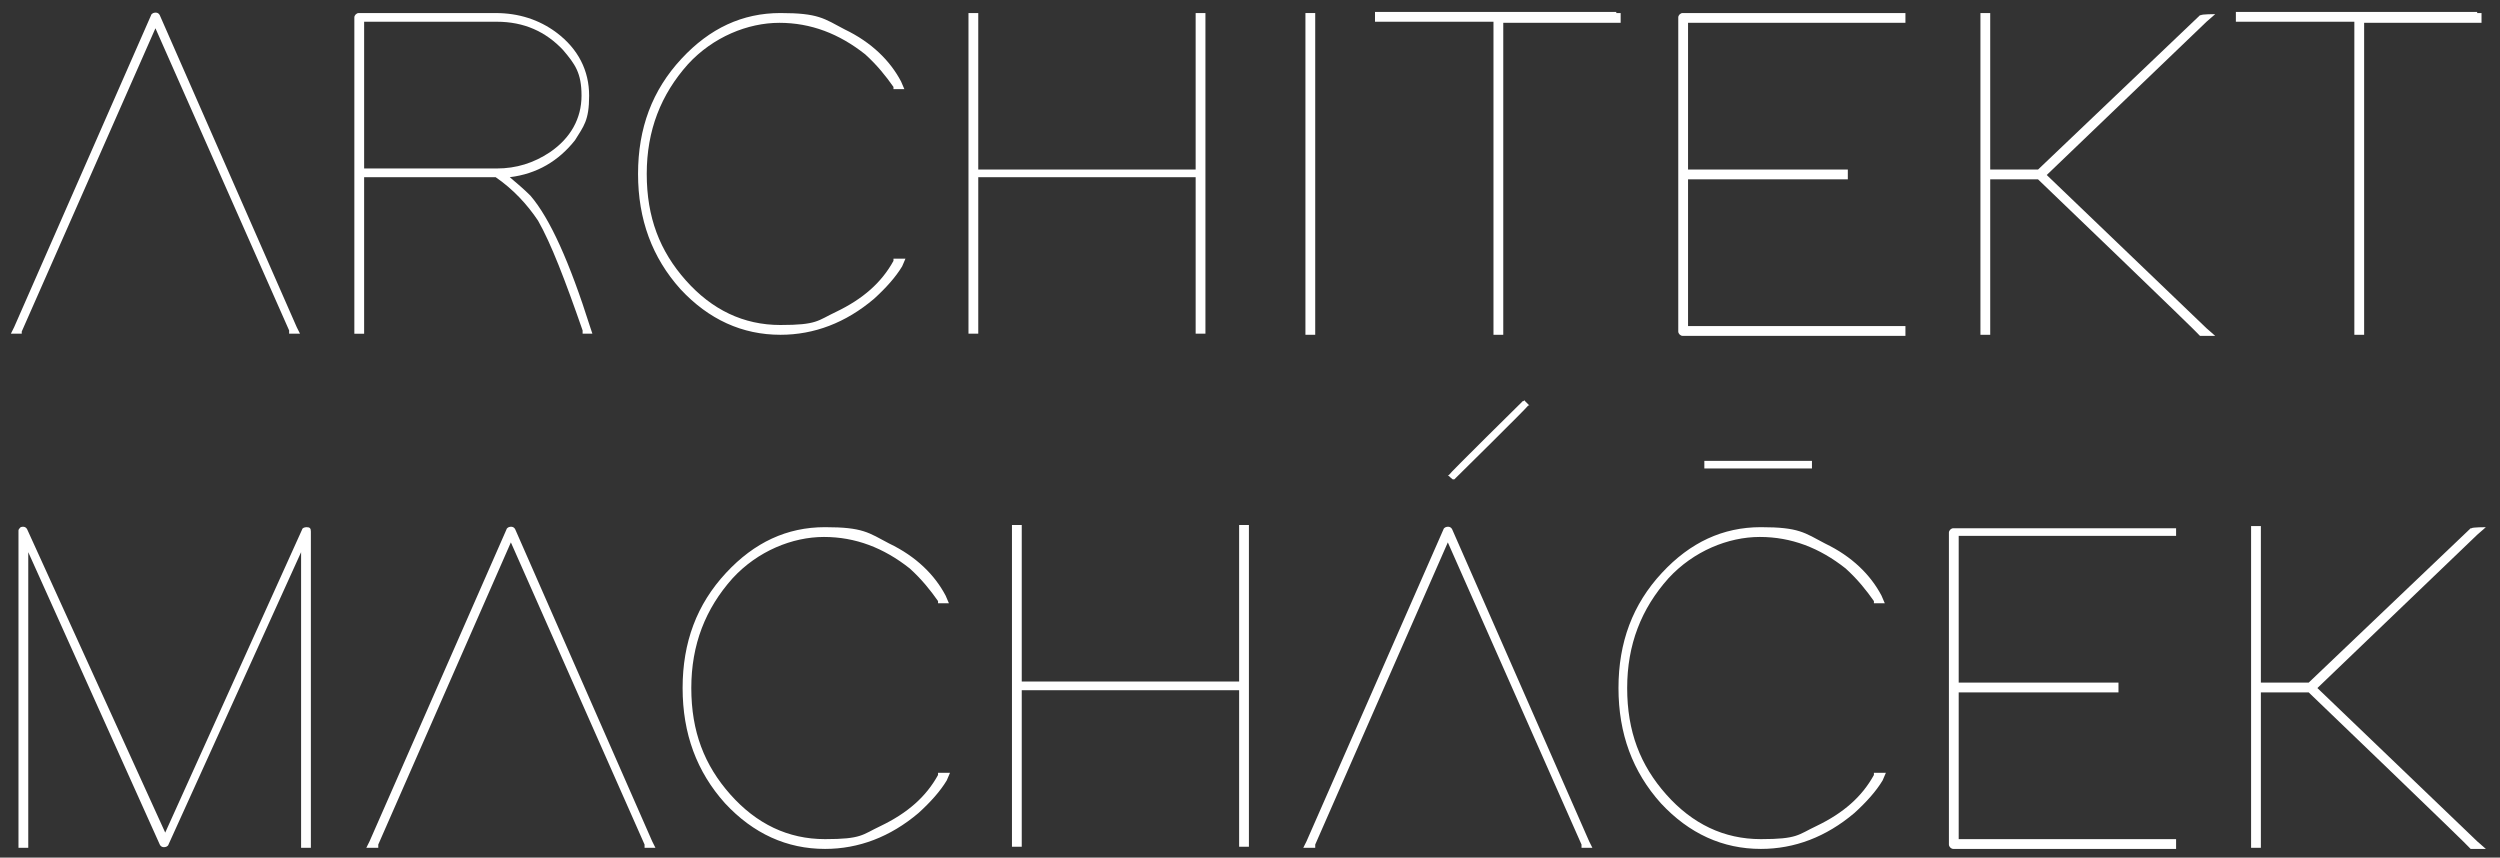 <?xml version="1.0" encoding="UTF-8"?>
<svg id="Vrstva_1" xmlns="http://www.w3.org/2000/svg" version="1.1" viewBox="0 0 230 78.9">
  <rect x="0" y="0" width="230" height="78.9" fill="#333333" stroke="none"/>
  <!-- Generator: Adobe Illustrator 29.3.1, SVG Export Plug-In . SVG Version: 2.1.0 Build 151)  -->
  <defs>
    <style>
      .st0 {
        fill: #fff;
      }
    </style>
  </defs>
  <g>
    <path class="st0" d="M2,30.7h-1l.3-.6L13.9,1.4c0,0,0-.1.2-.2.3-.1.5,0,.6.2l12.6,28.7.3.6h-1v-.3c0,0-12.3-27.8-12.3-27.8L2,30.5v.3Z"/>
    <path class="st0" d="M48.8,18c1.8,2.1,3.6,6.1,5.5,12.1l.2.6h-.9v-.3c-1.6-4.6-2.9-8-4.1-10.1-1-1.5-2.3-2.9-3.9-4h-12.1v14.4h-.9v-14.8s0-14.3,0-14.3c0-.2.2-.4.4-.4h12.6c2.1,0,4,.6,5.6,1.8,2,1.5,3,3.5,3,5.8s-.5,2.8-1.3,4.1c-1.5,1.9-3.5,3.1-6,3.4.7.6,1.3,1.1,1.9,1.7ZM45.7,15.5c1.8,0,3.4-.5,4.9-1.5,1.9-1.3,2.9-3.1,2.9-5.2s-.6-2.9-1.7-4.2c-1.6-1.7-3.6-2.6-6.1-2.6h-12.2v13.5h10.8s1.5,0,1.5,0Z"/>
    <path class="st0" d="M82.3,23.8h1l-.3.7c-.6,1-1.5,2-2.6,3-2.6,2.2-5.5,3.3-8.6,3.3-3.5,0-6.6-1.4-9.2-4.2-2.6-2.9-3.9-6.4-3.9-10.6s1.3-7.7,4-10.6c2.6-2.8,5.6-4.2,9.1-4.2s4,.5,5.9,1.5c2.5,1.2,4.2,2.9,5.2,4.8l.3.7h-1v-.2c-.7-1-1.5-2-2.6-3-2.4-1.9-5-2.9-7.9-2.9s-6.1,1.3-8.4,3.8c-2.5,2.8-3.8,6.1-3.8,10.1s1.2,7.1,3.6,9.8c2.4,2.7,5.3,4.1,8.7,4.1s3.4-.4,5.1-1.2c2.5-1.2,4.2-2.7,5.3-4.7v-.2Z"/>
    <path class="st0" d="M110.9,30.3v.4h-.9v-14.4h-20v14.4h-.9V1.2h.9v14.4h20V1.2h.9v29.2Z"/>
    <path class="st0" d="M120.1,1.2h.9v29.6h-.9V1.2Z"/>
    <path class="st0" d="M148.7,1.2h.4v.9h-10.8v28.7h-.9V2h-10.9v-.9h22.2Z"/>
    <path class="st0" d="M175.3,1.2v.9h-20v13.5h14.7v.9h-14.7v13.5h20v.9h-20.5c-.2,0-.4-.2-.4-.4V1.6c0-.2.2-.4.4-.4h20.5Z"/>
    <path class="st0" d="M183.1,16.4v14.4h-.9V1.2h.9v14.4h4.4l14.9-14.2h.1c0-.1,1.3-.1,1.3-.1l-.8.7-14.7,14.1,14.7,14.1.8.7h-1.4c0-.1-14.9-14.4-14.9-14.4h-4.4Z"/>
    <path class="st0" d="M227.9,1.2h.4v.9h-10.8v28.7h-.9V2h-10.9v-.9h22.2Z"/>
  </g>
  <path class="st0" d="M140.2,36.8l.5.5h-.1c0,.1-6.8,6.8-6.8,6.8h-.1c0,.1-.5-.4-.5-.4h.1c0-.1,6.8-6.8,6.8-6.8h.1Z"/>
  <path class="st0" d="M166.7,42.4v.7s-.2,0-.2,0h-9.5c0,0-.2,0-.2,0v-.7s.2,0,.2,0h9.5c0,0,.2,0,.2,0Z"/>
  <g>
    <path class="st0" d="M2.6,78h-.9v-29.2c0-.1.1-.2.2-.3.3-.1.5,0,.6.2l12.7,27.9,12.6-27.9c0-.1.2-.2.4-.2.3,0,.4.1.4.4v28.7s0,.4,0,.4h-.9v-27.2s-12.2,26.9-12.2,26.9c0,0,0,.1-.2.2-.3.1-.5,0-.6-.2L2.6,50.8v27.2Z"/>
    <path class="st0" d="M34.7,78h-1l.3-.6,12.6-28.7c0,0,0-.1.2-.2.3-.1.5,0,.6.2l12.6,28.7.3.6h-1v-.3c0,0-12.3-27.8-12.3-27.8l-12.2,27.8v.3Z"/>
    <path class="st0" d="M86.4,71.1h1l-.3.7c-.6,1-1.5,2-2.6,3-2.6,2.2-5.5,3.3-8.6,3.3-3.5,0-6.6-1.4-9.2-4.2-2.6-2.9-3.9-6.4-3.9-10.6s1.3-7.7,4-10.6c2.6-2.8,5.6-4.2,9.1-4.2s4,.5,5.9,1.5c2.5,1.2,4.2,2.9,5.2,4.8l.3.7h-1v-.2c-.7-1-1.5-2-2.6-3-2.4-1.9-5-2.9-7.9-2.9s-6.1,1.3-8.4,3.8c-2.5,2.8-3.8,6.1-3.8,10.1s1.2,7.1,3.6,9.8c2.4,2.7,5.3,4.1,8.7,4.1s3.4-.4,5.1-1.2c2.5-1.2,4.2-2.7,5.3-4.7v-.2Z"/>
    <path class="st0" d="M114.9,77.5v.4h-.9v-14.4h-20v14.4h-.9v-29.6h.9v14.4h20v-14.4h.9v29.2Z"/>
    <path class="st0" d="M120.9,78h-1l.3-.6,12.6-28.7c0,0,0-.1.2-.2.3-.1.5,0,.6.2l12.6,28.7.3.6h-1v-.3c0,0-12.3-27.8-12.3-27.8l-12.2,27.8v.3Z"/>
    <path class="st0" d="M172.5,71.1h1l-.3.7c-.6,1-1.5,2-2.6,3-2.6,2.2-5.5,3.3-8.6,3.3-3.5,0-6.6-1.4-9.2-4.2-2.6-2.9-3.9-6.4-3.9-10.6s1.3-7.7,4-10.6c2.6-2.8,5.6-4.2,9.1-4.2s4,.5,5.9,1.5c2.5,1.2,4.2,2.9,5.2,4.8l.3.7h-1v-.2c-.7-1-1.5-2-2.6-3-2.4-1.9-5-2.9-7.9-2.9s-6.1,1.3-8.4,3.8c-2.5,2.8-3.8,6.1-3.8,10.1s1.2,7.1,3.6,9.8c2.4,2.7,5.3,4.1,8.7,4.1s3.4-.4,5.1-1.2c2.5-1.2,4.2-2.7,5.3-4.7v-.2Z"/>
    <path class="st0" d="M200.2,48.4v.9h-20v13.5h14.7v.9h-14.7v13.5h20v.9h-20.5c-.2,0-.4-.2-.4-.4v-28.7c0-.2.2-.4.4-.4h20.5Z"/>
    <path class="st0" d="M208,63.6v14.4h-.9v-29.6h.9v14.4h4.4l14.9-14.2h.1c0-.1,1.3-.1,1.3-.1l-.8.7-14.7,14.1,14.7,14.1.8.7h-1.4c0-.1-14.9-14.4-14.9-14.4h-4.4Z"/>
  </g>
</svg>